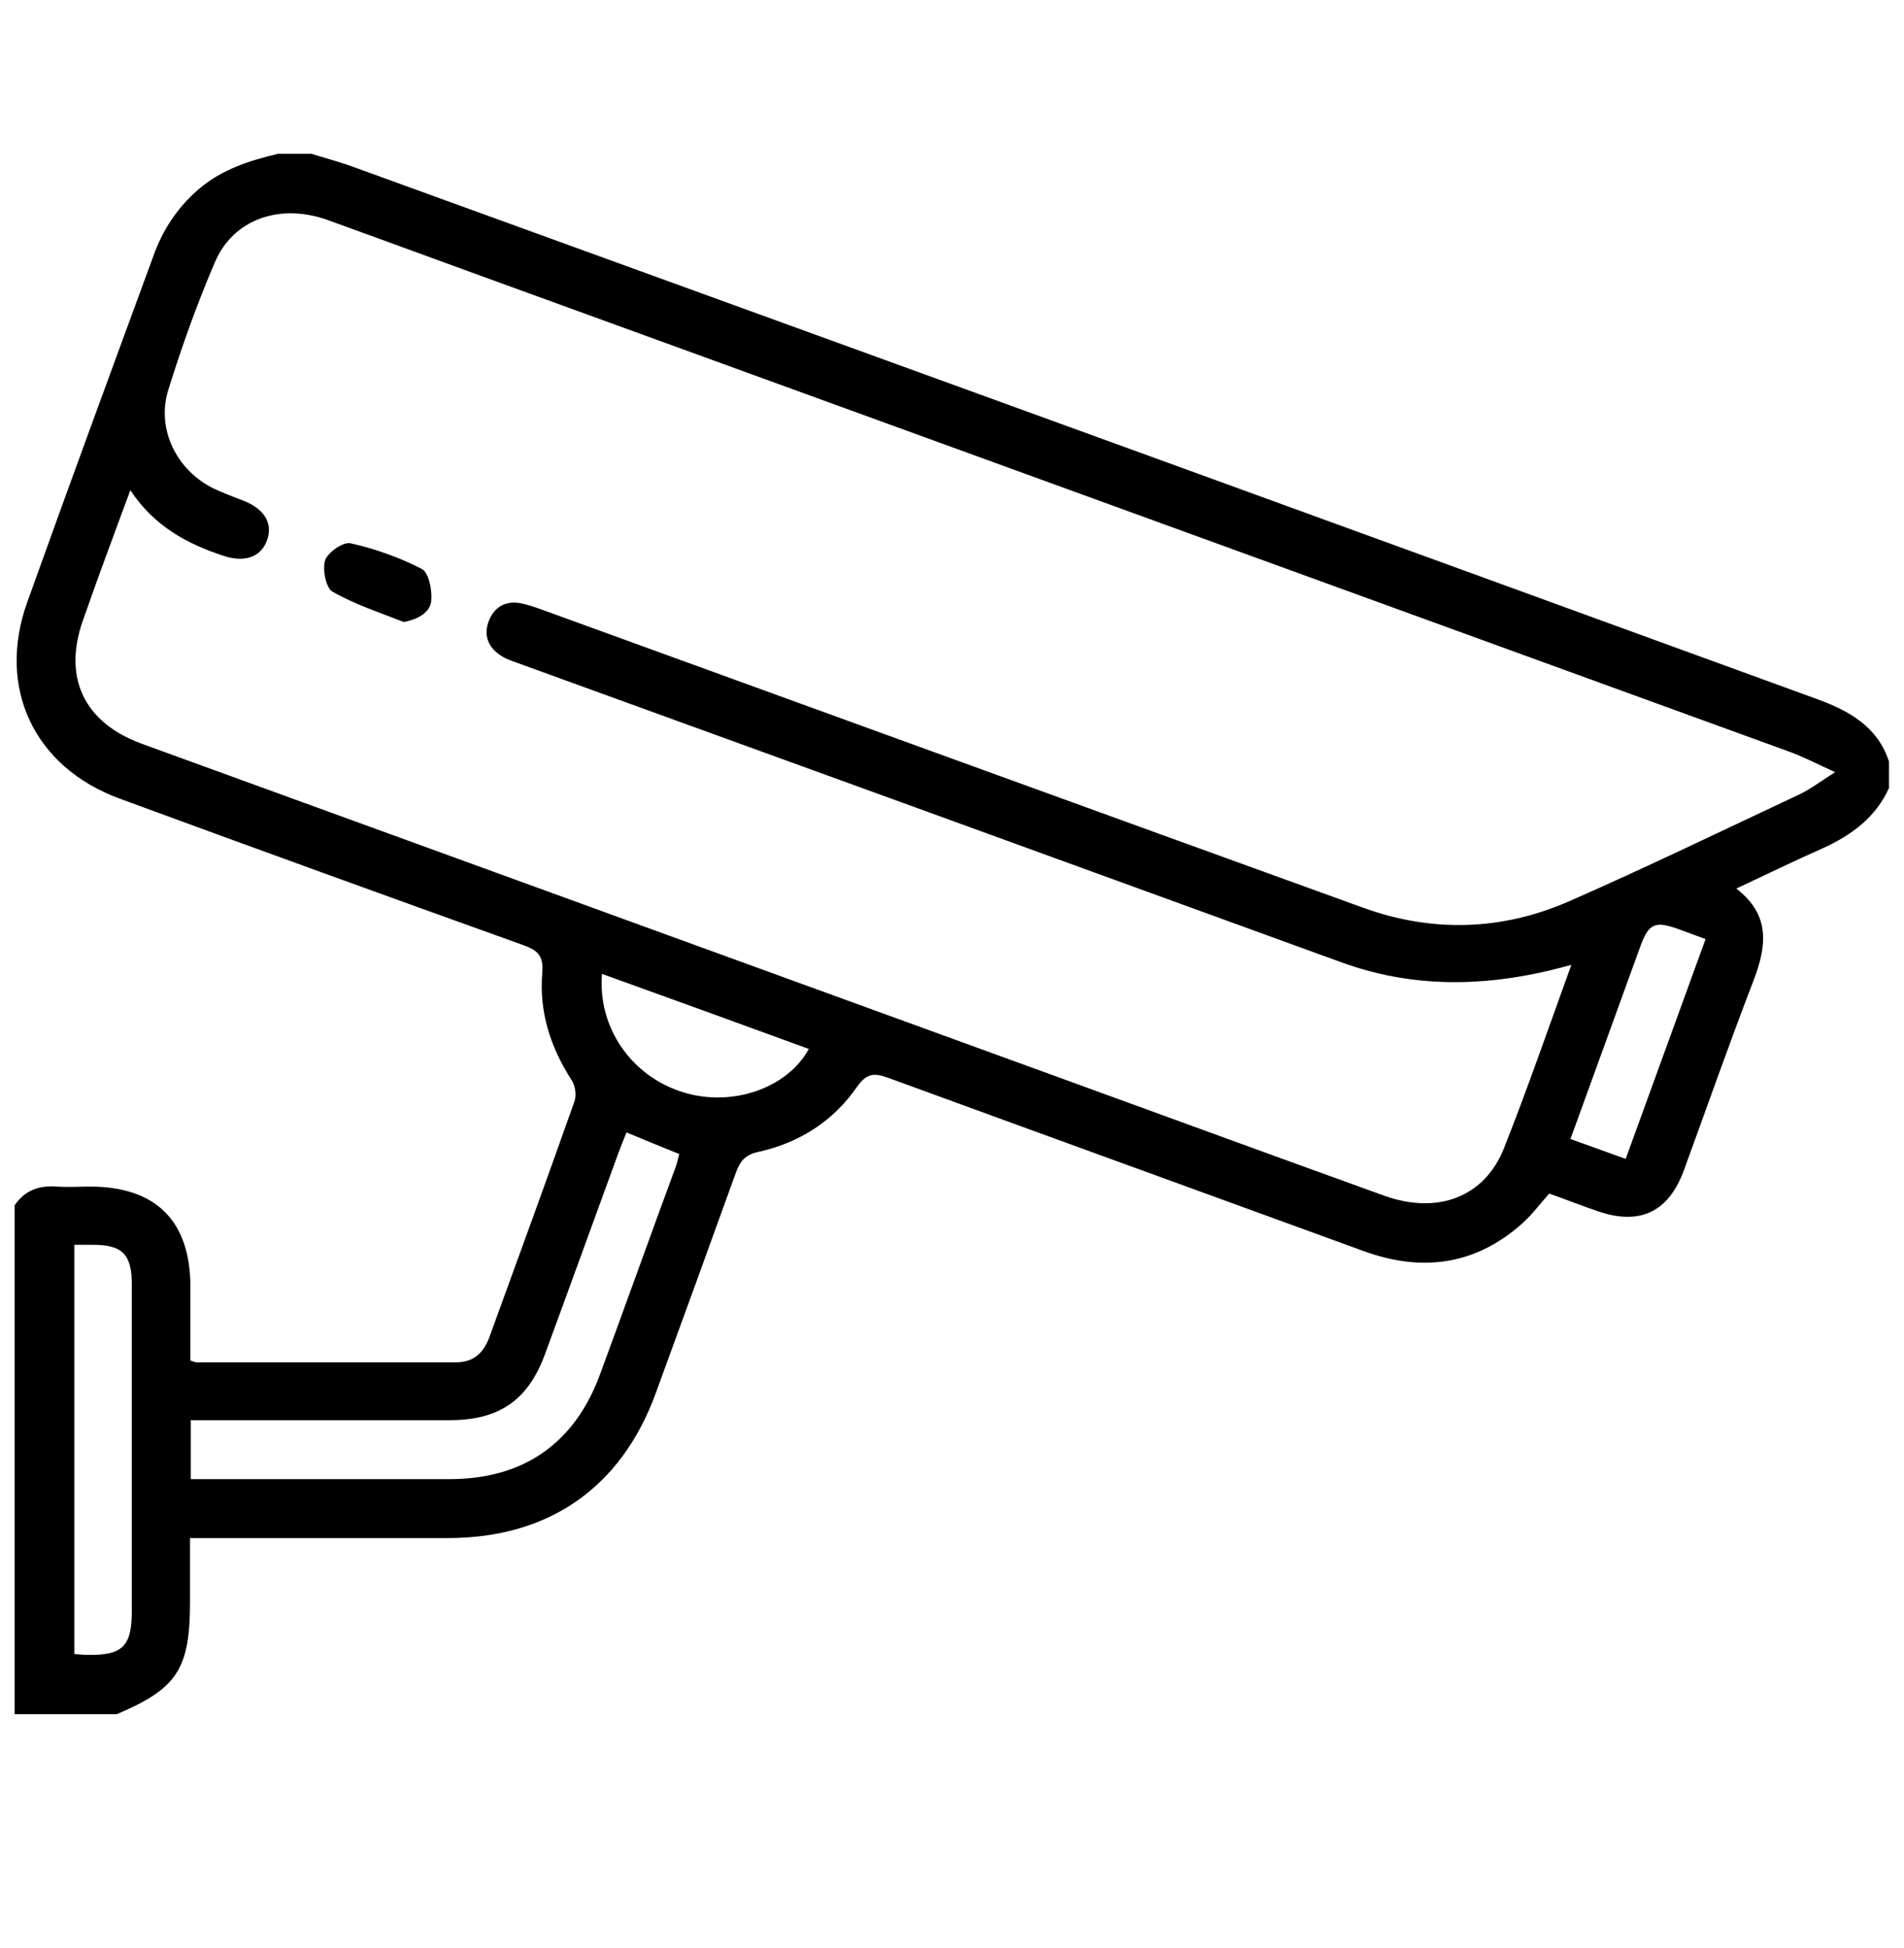 <?xml version="1.0" encoding="UTF-8"?>
<svg id="a" xmlns="http://www.w3.org/2000/svg" version="1.1" viewBox="0 0 520 532">
  <defs>
    <style>
      .cls-1 {
        fill: #000;
        stroke-width: 0px;
      }
    </style>
  </defs>
  <path class="cls-1" d="M516,215c-3.6,8.2-10.3,13.1-18.2,16.7-7.7,3.4-15.3,7.1-23.6,11,9.6,7.4,8.2,16,4.6,25.4-6.6,17.1-12.6,34.3-18.9,51.5-4.2,11.5-12.1,15.2-23.6,11.2-4.4-1.5-8.7-3.2-13.2-4.8-2.5,2.8-4.7,5.8-7.4,8.2-12.8,11.4-27.4,13.3-43.3,7.5-43.3-15.8-86.6-31.5-129.8-47.3-3.8-1.4-5.9-1.3-8.5,2.4-6.5,9.4-15.7,15.3-26.9,17.8-3.8.8-5.1,2.6-6.3,5.9-7.2,20-14.5,40-21.8,60-9.4,25.8-29.2,39.6-56.8,39.6-21.5,0-43,0-64.5,0h-5.9v17.3c0,18.5-3.5,23.8-20,30.8H4v-139c2.8-4.1,6.7-5.5,11.6-5.1,3,.2,6,0,9,0,18,0,27.4,9.4,27.4,27.4v20.1c1,.3,1.3.5,1.6.5,23.7,0,47.3,0,70.9,0,4.9,0,7.6-2.6,9.2-7,7.8-21.4,15.6-42.8,23.2-64.3.6-1.7.2-4.3-.8-5.8-5.8-9-8.9-18.7-8-29.3.4-4.8-1.4-6.2-5.3-7.6-36.8-13.2-73.5-26.5-110.2-40-23.3-8.6-33.5-30.2-25.2-53.5,11.3-31.6,22.9-63.1,34.5-94.7,2.5-7,6.4-13,12.1-18,6.4-5.6,14-8,22-9.9h9c3.9,1.2,8,2.3,11.8,3.7,100.5,36.5,201.1,73,301.6,109.6,32.7,11.9,65.3,23.8,98,35.7,8.7,3.2,16.4,7.5,19.5,17v7h0ZM429.3,263.5c-2.6.7-4.2,1.1-5.8,1.5-19.2,4.6-38.2,4.7-57-2.1-75-27.3-150.1-54.6-225.1-81.8-1.7-.6-3.5-1.2-5-2.3-3.3-2.3-4.3-5.6-2.9-9.2,1.4-3.6,4.3-5.5,8.3-4.9,2.3.4,4.5,1.2,6.7,2,74.6,27.1,149.1,54.2,223.7,81.2,19,6.9,38.1,6.3,56.5-1.8,21.2-9.3,42-19.4,62.9-29.2,2.9-1.4,5.5-3.4,9.6-6-5.3-2.4-9.1-4.4-13.1-5.8-114.1-41.5-228.2-83-342.3-124.5-18.8-6.8-37.5-13.7-56.3-20.5-13.1-4.7-25.8-.2-30.8,11.5-4.9,11.4-9.1,23.2-12.8,35.1-3.2,10.6,2.4,21.8,12.4,26.7,2.7,1.3,5.5,2.3,8.3,3.4,5.8,2.3,8.1,6.4,6.2,11.1-1.7,4.3-6.1,5.8-11.8,3.9-10-3.3-18.9-8.1-25.4-17.9-2.4,6.5-4.5,12.1-6.5,17.6-2.2,5.9-4.3,11.9-6.4,17.8-5.6,15.7.2,28,15.9,33.8,84.1,30.6,168.2,61.2,252.3,91.8,29.1,10.6,58.1,21.2,87.2,31.7,14.5,5.2,27.4.4,32.7-13.1,6.4-16.2,12.1-32.7,18.4-50.1h0ZM52.1,404h4.8c22,0,44,0,65.9,0,20.2,0,34.2-9.8,41.1-28.7,6.9-18.7,13.6-37.5,20.5-56.2.5-1.3.8-2.7,1.1-3.9-5-2-9.6-3.9-14.4-5.9-.8,1.9-1.5,3.8-2.2,5.6-6.7,18.3-13.3,36.6-20,54.8-4.6,12.7-12.5,18.2-26.1,18.2-21.8,0-43.6,0-65.4,0h-5.3v16h0ZM20.3,451.8c1.3,0,2.2.2,3.2.2,10,.2,12.5-2.2,12.5-12.1v-26.5c0-20.8,0-41.6,0-62.5,0-8.4-2.6-11-11.1-10.9h-4.6v111.8h0ZM164.4,266c-1.2,14.7,8.1,28.1,22.4,32.4,13.1,4,28.2-1.1,34.1-11.9-18.9-6.9-37.6-13.7-56.5-20.5h0ZM444,316.5c7.4-20.4,14.6-40.1,21.8-60-2.9-1.1-5.2-1.9-7.6-2.8-6.2-2.2-7.9-1.4-10.1,4.5-5.8,15.9-11.5,31.8-17.3,47.7-.6,1.6-1.2,3.3-1.9,5.2,5.2,1.9,9.8,3.5,15,5.4h0Z"/>
  <path class="cls-1" d="M110.3,169.9c-6.6-2.6-13.4-4.8-19.5-8.3-1.8-1-2.8-6.2-2-8.6.8-2.2,5-5.1,7-4.6,6.7,1.5,13.4,3.9,19.4,7,1.9,1,2.8,5.6,2.6,8.5-.2,3.4-3.7,5.3-7.6,6h0Z"/>
</svg>